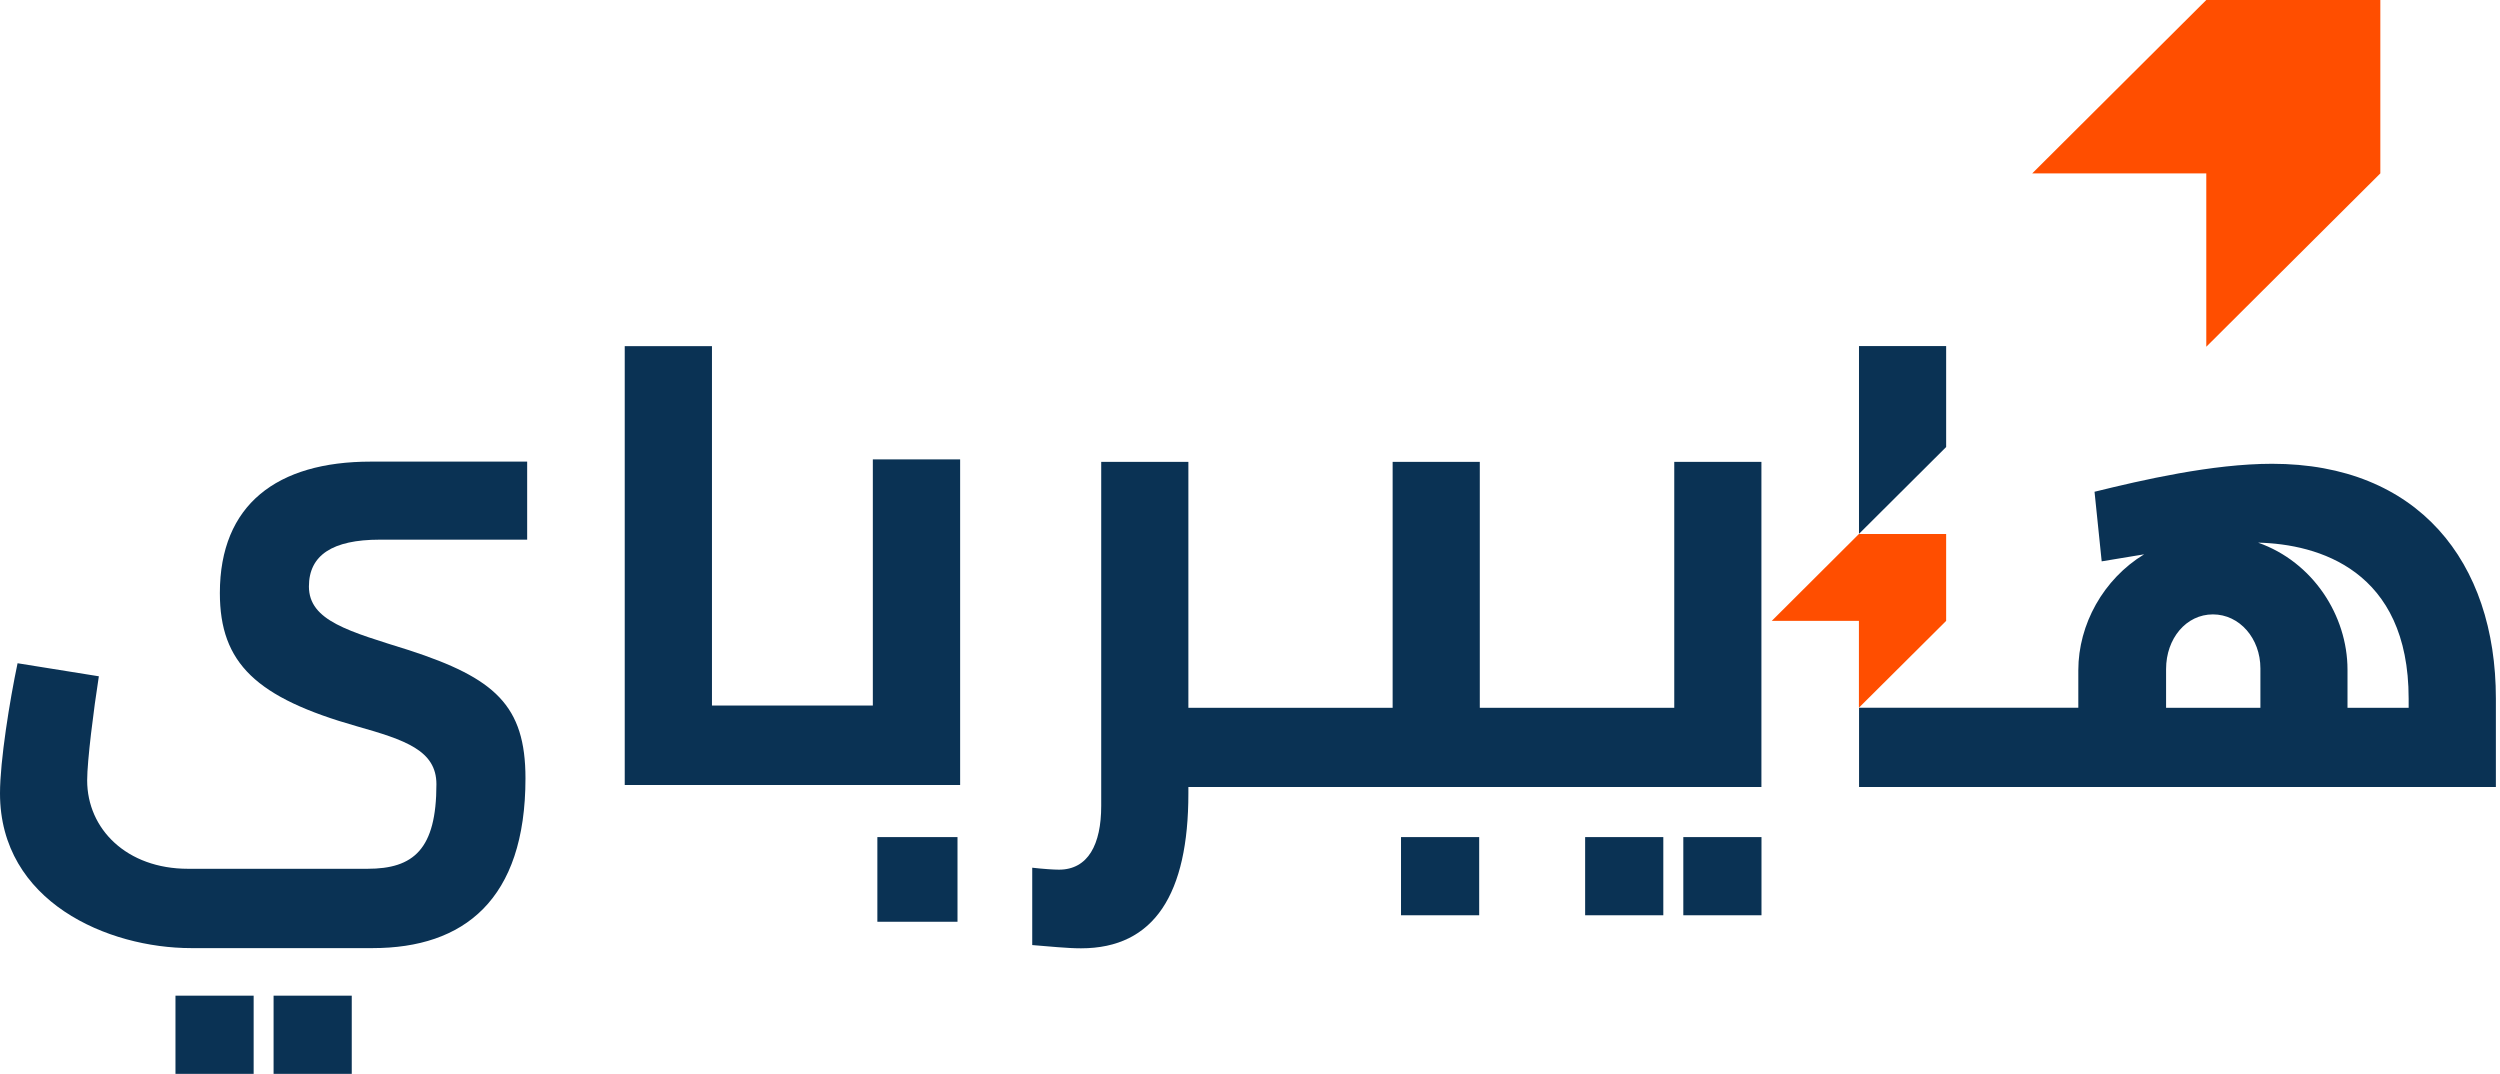 <svg width="370" height="159" viewBox="0 0 370 159" fill="none" xmlns="http://www.w3.org/2000/svg">
<g clip-path="url(#clip0_3948_2423)">
<path d="M352.29 25.66V0H326.53L300.77 25.66H326.53V51.32L352.29 25.66Z" fill="#FF4E00"/>
<path d="M275.12 104.74V91.89H262.22L275.12 79.03H288.03V91.89L275.12 104.74Z" fill="#FF4E00"/>
<path d="M247.8 104.75H219.01V68.36H206.11V104.75H175.88V68.36H162.98V119.28C162.98 124.96 161.05 128.71 156.72 128.71C155.95 128.71 154.41 128.61 152.77 128.42V139.87C155.27 140.06 157.87 140.35 159.99 140.35C170.87 140.35 175.88 132.26 175.88 117.44V116.48H260.69V68.36H247.79V104.75H247.8Z" fill="#0A3254"/>
<path d="M336.27 68.64C327.42 68.64 317.02 71.05 309.99 72.78L311.05 83.08C312.99 82.76 315.13 82.4 317.33 82.04C311.3 85.71 307.59 92.41 307.59 99.2V104.74H275.14V116.48H369.39V103.38C369.39 83.08 357.83 68.64 336.27 68.64ZM334.54 104.75H320.58V99.02C320.58 94.49 323.56 90.93 327.51 90.93C331.46 90.93 334.54 94.49 334.54 98.92V104.75ZM356.48 104.75H347.43V99.11C347.43 91.1 342.31 83.16 334.19 80.31C343.08 80.52 356.48 84.34 356.48 103.39V104.75Z" fill="#0A3254"/>
<path d="M288.03 51.22H275.13V66.16V79.01L288.03 66.16V51.22Z" fill="#0A3254"/>
<path d="M32.54 87.77C32.54 98.17 37.93 103.27 52.85 107.5C59.97 109.52 64.59 111.06 64.59 116.07C64.59 125.7 61.22 128.58 54.39 128.58H27.82C18.77 128.58 12.9 122.71 12.9 115.49C12.9 112.6 13.86 105 14.63 100.09L2.6 98.16C1.44 103.65 0 112.6 0 117.41C0 133.49 15.98 140.32 28.3 140.32H55.15C68.63 140.32 77.77 133.2 77.77 115.19C77.77 104.41 73.25 100.37 60.54 96.23C51.68 93.44 45.72 91.9 45.72 86.8C45.72 82.18 49.18 79.87 56.21 79.87H78.02V68.32H54.87C41.01 68.32 32.54 74.67 32.54 87.77Z" fill="#0A3254"/>
<path d="M141.71 123.89H129.85V136.42H141.71V123.89Z" fill="#0A3254"/>
<path d="M129.18 104.42H115.78H113.86H105.37V51.23H92.46V116.18H113.86H115.78H142.1V67.99H129.18V104.42Z" fill="#0A3254"/>
<path d="M218.92 123.89H207.35V135.46H218.92V123.89Z" fill="#0A3254"/>
<path d="M260.7 123.89H249.13V135.46H260.7V123.89Z" fill="#0A3254"/>
<path d="M246.17 123.89H234.6V135.46H246.17V123.89Z" fill="#0A3254"/>
<path d="M52.06 147.36H40.49V158.93H52.06V147.36Z" fill="#0A3254"/>
<path d="M37.54 147.36H25.97V158.93H37.54V147.36Z" fill="#0A3254"/>
</g>
<defs>
<clipPath id="clip0_3948_2423">
<rect width="369.39" height="158.93" fill="white"/>
</clipPath>
</defs>
</svg>
